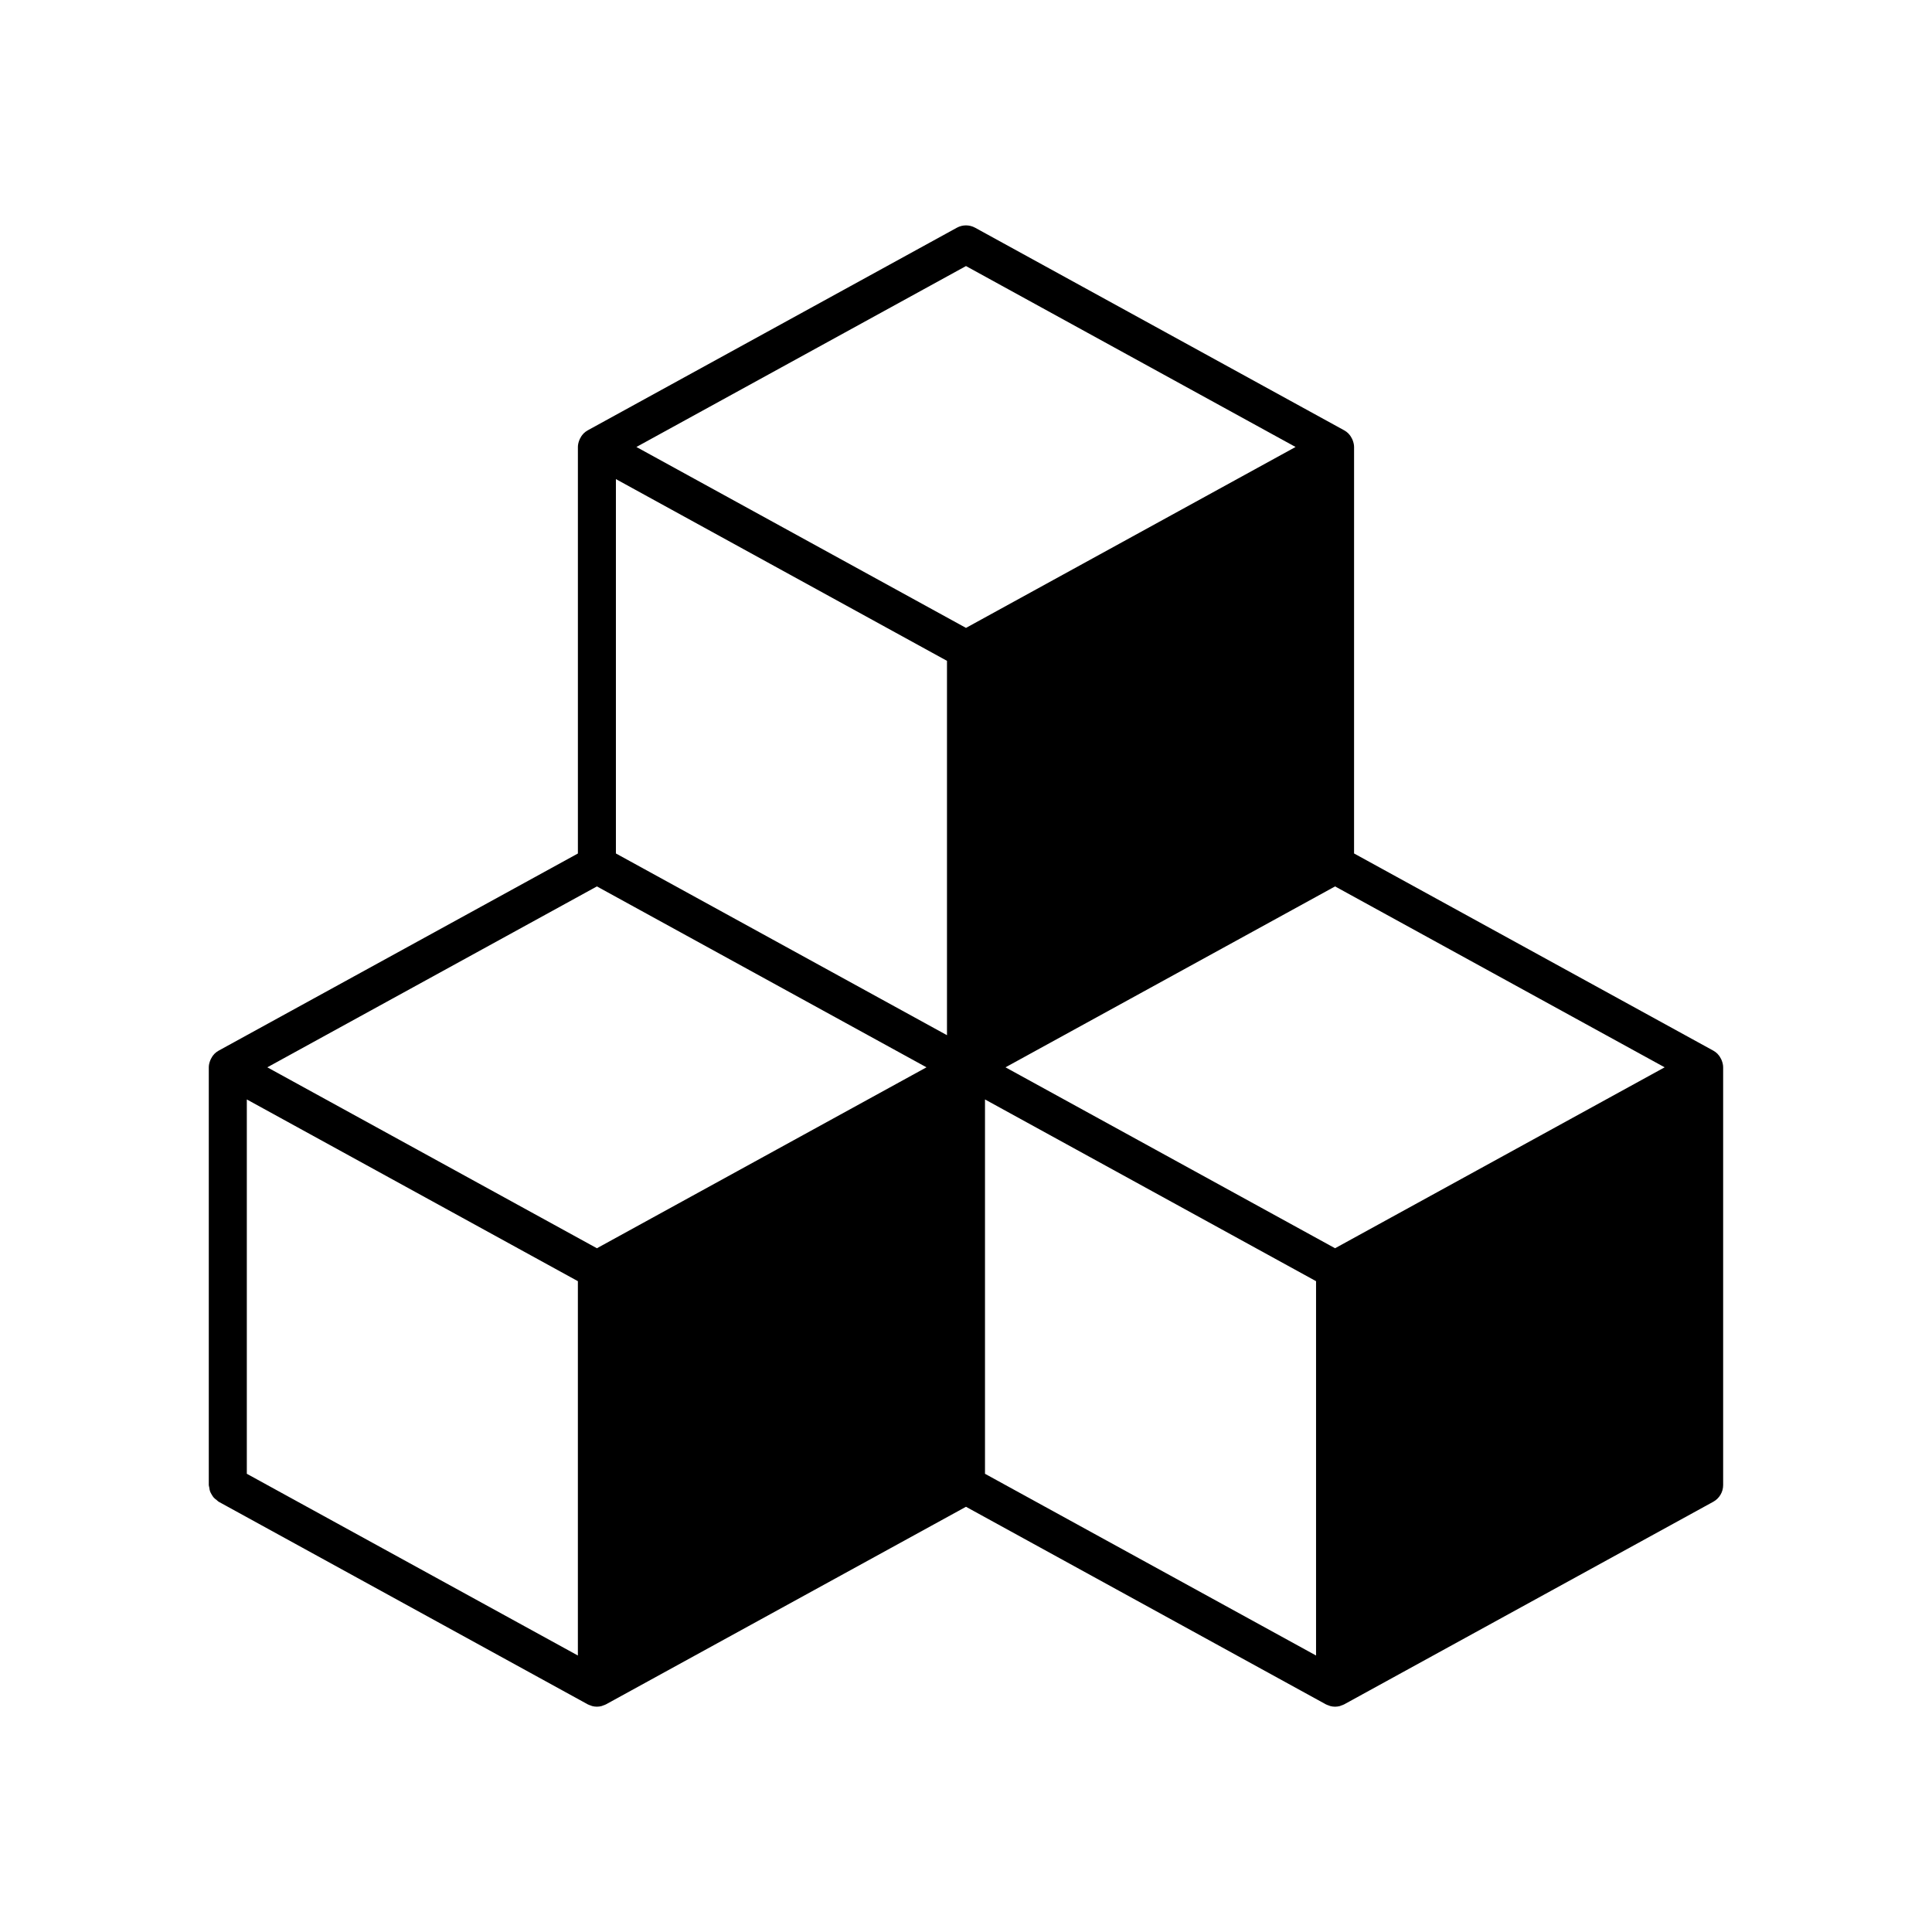 <?xml version="1.0" encoding="UTF-8"?>
<!-- Uploaded to: ICON Repo, www.svgrepo.com, Generator: ICON Repo Mixer Tools -->
<svg fill="#000000" width="800px" height="800px" version="1.1" viewBox="144 144 512 512" xmlns="http://www.w3.org/2000/svg">
 <path d="m600.31 425.11c-0.055-0.148-0.113-0.285-0.184-0.43-0.227-0.473-0.512-0.914-0.875-1.293-0.035-0.039-0.055-0.082-0.094-0.121-0.324-0.324-0.699-0.609-1.113-0.836l-95.203-52.254 0.004-107.72c0-0.609-0.148-1.184-0.348-1.738-0.055-0.148-0.113-0.285-0.184-0.426-0.227-0.473-0.512-0.914-0.871-1.293-0.039-0.035-0.059-0.086-0.098-0.121-0.328-0.324-0.699-0.609-1.113-0.836l-97.809-53.691c-1.512-0.832-3.344-0.832-4.848 0l-97.816 53.691c-0.414 0.23-0.789 0.516-1.113 0.836-0.035 0.035-0.055 0.078-0.09 0.117-0.367 0.383-0.652 0.828-0.879 1.305-0.066 0.137-0.121 0.273-0.176 0.414-0.207 0.555-0.352 1.133-0.352 1.742v107.73l-95.203 52.246c-0.414 0.227-0.789 0.516-1.117 0.84-0.031 0.031-0.055 0.074-0.086 0.109-0.367 0.383-0.656 0.832-0.883 1.309-0.066 0.137-0.121 0.27-0.176 0.418-0.207 0.551-0.352 1.133-0.352 1.742v110.71c0 0.23 0.102 0.43 0.129 0.648 0.047 0.355 0.09 0.695 0.211 1.027 0.109 0.305 0.27 0.566 0.43 0.84 0.164 0.281 0.32 0.551 0.543 0.797 0.23 0.262 0.5 0.457 0.781 0.664 0.184 0.137 0.312 0.324 0.52 0.438l97.809 53.691c0.25 0.137 0.516 0.211 0.773 0.305 0.125 0.043 0.242 0.109 0.371 0.145 0.422 0.113 0.848 0.172 1.273 0.172h0.008c0.43 0 0.859-0.059 1.277-0.172 0.129-0.031 0.242-0.098 0.367-0.145 0.262-0.09 0.527-0.168 0.773-0.305l95.398-52.355 95.383 52.359c0.246 0.133 0.5 0.207 0.754 0.297 0.133 0.051 0.262 0.117 0.395 0.152 0.422 0.113 0.848 0.172 1.273 0.172h0.004c0.43 0 0.855-0.059 1.277-0.168 0.129-0.035 0.246-0.102 0.367-0.148 0.262-0.094 0.531-0.168 0.777-0.305l97.816-53.691c1.609-0.887 2.613-2.578 2.613-4.418v-110.71c0-0.613-0.141-1.188-0.348-1.738zm-390.9 10.254 87.734 48.16v99.203l-87.734-48.16zm185.55-17.027-87.738-48.16v-99.211l87.738 48.164zm10.074 17.027 87.734 48.16v99.203l-87.734-48.16zm92.773 39.434-87.34-47.949 32.988-18.105 54.355-29.836 87.34 47.941zm-97.809-260.29 87.34 47.945-87.34 47.945-87.344-47.945zm-97.812 164.4 87.344 47.941-87.344 47.949-87.344-47.949z"/>
</svg>